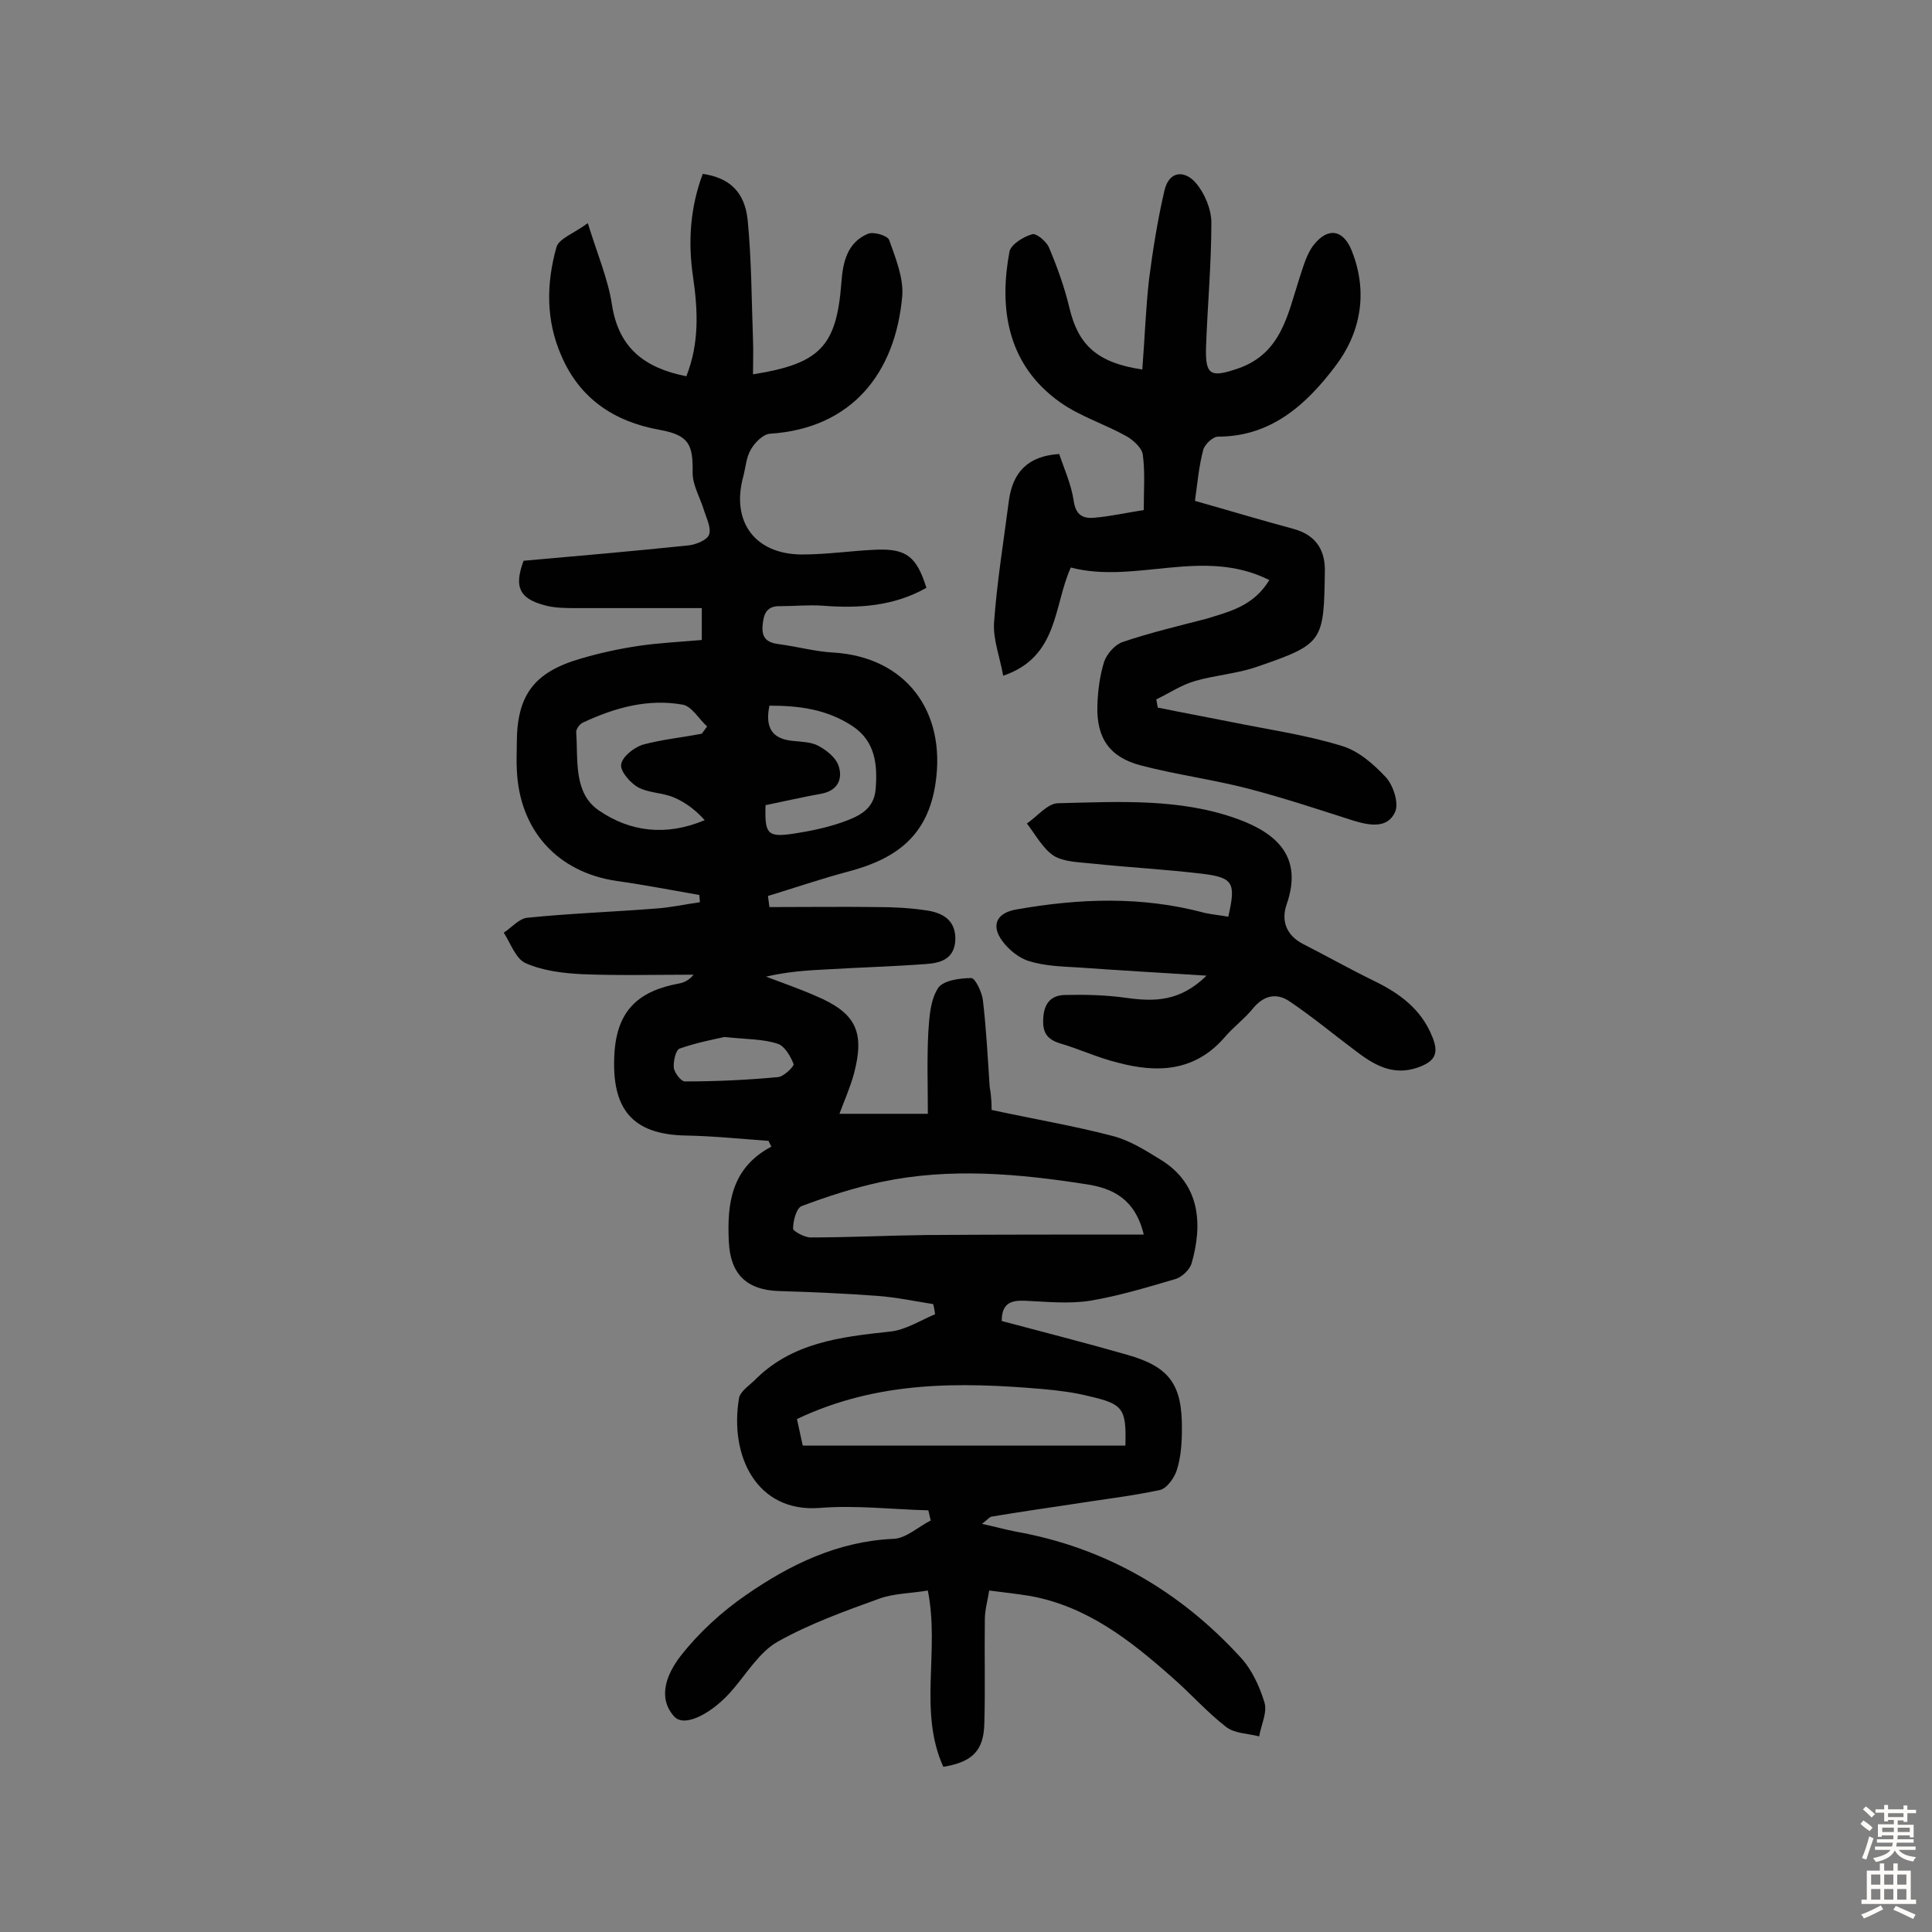 <svg enable-background="new 0 0 400 400" viewBox="0 0 400 400" xmlns="http://www.w3.org/2000/svg"><rect x="0" y="0" width="400" height="400" fill="#808080" stroke="none"/><g fill="#010102"><path d="m205.3 229.8c8.8 1.9 17.1 3.3 25.1 5.4 3.5.9 6.8 3 9.9 4.9 8.3 5.1 8.7 13.5 6.4 21.5-.4 1.3-2 2.8-3.3 3.2-5.8 1.7-11.7 3.5-17.7 4.5-4.4.7-9.1.2-13.6 0-2.9-.1-4.7.6-4.7 4.2 8.6 2.3 17.3 4.5 26 7 8.8 2.5 11.4 6.2 11.3 15.5 0 2.7-.2 5.6-1 8.2-.5 1.7-2.1 4-3.6 4.3-6.1 1.3-12.4 2-18.6 3-5.4.8-10.8 1.6-16.2 2.5-.5.1-.9.7-2 1.5 2.8.6 4.9 1.2 7 1.6 18.5 3.3 34 12.3 46.6 26.1 2.3 2.5 3.9 6 4.9 9.3.6 2.1-.7 4.6-1.1 7-2.3-.6-5.2-.6-6.9-2-4-3.1-7.3-6.9-11.1-10.2-8.7-7.7-17.7-14.8-29.6-16.9-2.5-.4-5.1-.7-8.3-1.1-.3 2-.9 4-.9 6-.1 7.1.1 14.3-.1 21.4-.1 5.7-2.4 8.1-8.5 9.1-5.2-11.5-.7-23.9-3.2-36.5-3.6.6-7.1.6-10.1 1.7-7.2 2.6-14.4 5.2-21 8.9-3.7 2.1-6.3 6.4-9.2 9.8-4.1 4.9-10 8.1-12.2 5.7-3.7-4.1-1.3-9.1 1.2-12.4 3.8-4.9 8.6-9.3 13.7-12.8 9.1-6.3 19-11.1 30.5-11.6 2.6-.1 5.1-2.5 7.7-3.8-.2-.7-.3-1.4-.5-2.1-7.5-.2-15.1-1.1-22.5-.5-13 1-18.7-10.7-16.7-22.7.2-1.3 1.9-2.5 3.1-3.6 7.7-7.9 17.8-9.1 28.1-10.2 3.2-.3 6.3-2.3 9.4-3.6-.1-.7-.2-1.4-.4-2.1-3.8-.6-7.6-1.4-11.5-1.7-6.8-.5-13.6-.8-20.4-1-6.7-.2-10.1-3.5-10.4-10.2-.4-7.9.5-15.3 8.8-19.7-.2-.4-.4-.8-.6-1.2-5.7-.4-11.4-1-17.1-1.1-11.3-.2-15.4-5.7-14.8-16.8.5-9.4 5.3-13.2 13.5-14.7 1-.2 2-.7 2.9-1.8-7.7 0-15.4.2-23-.1-4-.2-8.2-.7-11.8-2.3-2-.9-3.1-4.1-4.5-6.3 1.7-1.1 3.2-3 5-3.1 8.8-.9 17.7-1.2 26.5-1.9 3.1-.2 6.1-.9 9.1-1.3 0-.5-.1-1-.1-1.5-5.7-1-11.4-2.1-17.1-2.9-12.3-1.8-20.2-10.5-20.7-23.1-.1-1.8 0-3.6 0-5.4 0-9.9 3.5-14.7 13.1-17.5 4-1.2 8.2-2.1 12.3-2.7s8.4-.8 12.9-1.2c0-1.9 0-3.6 0-6.6-8.8 0-17.3 0-25.9 0-2.3 0-4.6 0-6.7-.6-5.2-1.4-6.3-3.8-4.3-9.2 11.4-1 22.8-2 34.3-3.2 1.5-.2 3.7-1.1 4.1-2.2.5-1.4-.5-3.3-1-4.9-.8-2.7-2.4-5.3-2.4-7.9.1-5.8-.7-7.8-6.8-8.9-9.5-1.7-16.6-6.5-20.4-15.4-3.2-7.3-3.1-14.9-1-22.4.5-1.8 3.5-2.8 6.5-5 2 6.5 4.2 11.6 5 16.9 1.4 9 6.8 13.1 15.4 14.8 2.7-6.8 2.4-13.6 1.4-20.5-1.1-7.3-.6-14.5 2-21.4 5.5.8 8.7 3.7 9.3 9.6.8 8.2.8 16.5 1.1 24.7.1 2.4 0 4.8 0 7.2 13.9-2.2 17.3-5.8 18.3-19 .3-4.2 1.2-8.3 5.5-10.1 1.2-.5 4.1.4 4.4 1.3 1.3 3.7 3 7.8 2.7 11.6-1.4 15.9-10.4 27.4-27.4 28.5-1.4.1-3.1 1.8-3.9 3.2-1 1.6-1.1 3.7-1.6 5.6-2.6 9.4 2.4 16.2 12.2 16.2 5.2 0 10.3-.8 15.5-1 6.1-.2 8.2 1.5 10.2 7.9-6.7 3.8-14 4.3-21.5 3.7-2.9-.2-5.8.1-8.7.1-2.8-.1-3.5 1.5-3.7 3.9-.3 2.9 1.1 3.7 3.6 4 3.7.5 7.3 1.5 11 1.7 15 .9 23.4 12.1 21.2 27-1.6 11-8.2 15.7-17.9 18.3-5.7 1.5-11.2 3.4-16.8 5.1.1.8.2 1.6.3 2.3 7.5 0 15-.1 22.5 0 3.4 0 6.8.2 10.1.7 3.2.5 5.9 1.9 5.9 5.9-.1 4.2-3.1 5-6.2 5.2-6.8.5-13.6.7-20.4 1.1-4.2.2-8.3.5-12.6 1.5 3.4 1.3 6.9 2.5 10.3 4 8.3 3.5 10.2 7.4 7.9 16.1-.8 2.9-2 5.6-3 8.3h18.3c0-5.8-.2-11.4.1-16.9.2-3.1.4-6.6 2-9.1 1-1.6 4.5-2.1 6.9-2.1.8 0 2.2 2.9 2.4 4.6.7 5.9 1 11.9 1.4 17.9.4 2.2.4 4 .4 4.8zm31.5 25.8c-1.8-7.5-6.6-9.6-11.8-10.4-14.1-2.2-28.3-3.5-42.5-.5-5.6 1.2-11.2 3-16.5 5-1.1.4-1.8 3-1.8 4.7 0 .5 2.4 1.8 3.6 1.8 7.9 0 15.8-.4 23.8-.5 14.9-.1 29.7-.1 45.2-.1zm-71.8 38.2c.4 1.8.8 3.7 1.2 5.5h66.8c.2-7.6-.4-8.6-7.4-10.2-3.1-.8-6.3-1.2-9.6-1.5-17.3-1.5-34.4-1.7-51 6.2zm-19.7-141.9c.4-.5.7-1 1.1-1.5-1.7-1.5-3.1-4.1-5-4.5-7.2-1.3-14.1.6-20.7 3.7-.7.3-1.5 1.4-1.4 2.1.4 5.7-.6 12.5 4.7 16.1 6.4 4.4 13.9 5.4 21.9 2-1.9-2.1-4-3.7-6.4-4.7-2.3-1-5.2-.9-7.4-2.1-1.6-.9-3.7-3.3-3.5-4.7.2-1.6 2.6-3.5 4.4-4.1 4-1.1 8.2-1.5 12.3-2.3zm14-5.8c-.9 4.4.4 6.9 4.9 7.3 1.8.2 3.7.2 5.2 1 1.7.9 3.6 2.4 4.2 4.1.9 2.6 0 5.1-3.4 5.8-3.9.7-7.8 1.6-11.7 2.4-.2 6 .4 6.7 5.8 5.9 3.3-.5 6.7-1.2 9.9-2.3 3.4-1.2 6.8-2.6 7.1-7 .4-5-.1-9.8-4.7-12.9-5.4-3.6-11.2-4.3-17.3-4.3zm-9.3 68.6c-2.3.5-5.9 1.2-9.3 2.4-.8.3-1.3 2.6-1.2 3.9.1 1.1 1.5 2.9 2.3 2.9 6.4 0 12.9-.3 19.3-.9 1.2-.1 3.4-2.3 3.2-2.7-.6-1.6-1.9-3.8-3.3-4.2-3-1-6.3-.9-11-1.4z"/><path d="m262.8 120.1c-13.7-6.9-27.7.9-41.1-2.6-3.6 7.9-2.5 18.5-14 22.4-.7-3.9-2.1-7.5-1.9-10.9.6-8.5 2-17 3.1-25.5.8-5.6 3.8-9.1 10.4-9.5 1 3 2.5 6.3 3 9.7.4 2.9 1.9 3.7 4.2 3.5 3.5-.3 7-1.1 10.3-1.6 0-4.1.3-7.9-.2-11.5-.2-1.4-2-3-3.4-3.8-4.5-2.5-9.6-4.1-13.7-7-11.3-8-12.6-20-10.5-31.2.3-1.5 2.9-3.1 4.7-3.6.8-.3 3 1.5 3.5 2.8 1.7 4 3.2 8.2 4.2 12.4 1.8 7.6 5.6 11.4 15.1 12.8.5-6.3.7-12.5 1.4-18.7.8-6.2 1.8-12.4 3.2-18.4 1-4.2 4.3-4.1 6.5-1.5 1.8 2.1 3.2 5.4 3.2 8.2 0 8.6-.8 17.2-1.1 25.7-.2 6 1 6.4 6.6 4.5 9-3.1 10.3-11.2 12.7-18.6.8-2.4 1.5-5.1 3-7 3-3.8 6.2-3.1 7.9 1.3 3.4 8.6 1.8 17-3.5 23.9-5.9 7.8-13.2 14.5-24.2 14.5-1.1 0-2.8 1.6-3.1 2.8-.9 3.4-1.2 7-1.7 10.5 7.1 2 13.7 4 20.4 5.8 4.4 1.2 6.5 4.1 6.5 8.5-.2 15-.3 15.3-14.2 20.1-4.1 1.4-8.6 1.7-12.7 2.9-2.8.8-5.3 2.5-8 3.8.1.6.2 1.2.3 1.7 4.9 1 9.8 1.9 14.8 2.9 7.8 1.6 15.7 2.7 23.2 5 3.5 1 6.7 3.8 9.3 6.6 1.5 1.7 2.7 5.4 1.8 7.2-1.6 3.4-5.3 2.7-8.6 1.7-7.2-2.3-14.4-4.7-21.7-6.6s-14.9-2.9-22.2-4.8c-6.6-1.7-9.3-5.7-9.1-12.4.1-3.1.5-6.2 1.4-9.1.6-1.7 2.3-3.6 3.9-4.1 5.6-1.9 11.5-3.3 17.3-4.8 4.8-1.5 9.7-2.6 13-8z"/><path d="m254.3 189.8c1.6-7 1.1-8.1-5.4-8.9-7.5-.9-15.1-1.3-22.7-2.1-2.7-.3-5.8-.3-8-1.6-2.3-1.5-3.8-4.4-5.6-6.7 2.2-1.5 4.3-4.2 6.5-4.2 12.6-.3 25.4-1.1 37.5 3.4 7.7 2.9 13.2 7.7 9.8 17.5-1.2 3.4-.1 6.4 3.3 8.2 4.9 2.5 9.7 5.2 14.6 7.6 5.4 2.6 10 5.9 12.3 11.8 1.4 3.5.3 5-3 6.2-5.4 1.9-9.4-.7-13.3-3.7-4.4-3.3-8.6-6.8-13.2-9.9-2.7-1.9-5.4-1.4-7.7 1.4-1.7 2.1-4 3.8-5.8 5.9-6.2 7.2-14 7.5-22.2 5.3-4.1-1-7.9-2.8-12-4-2.8-.9-3.6-2.4-3.4-5.3.2-3.1 1.7-4.6 4.4-4.7 4.3-.1 8.6 0 12.8.6 5.8.8 11.1.8 16.6-4.6-9.6-.6-18.1-1.1-26.6-1.7-3.4-.2-6.9-.3-10.1-1.3-2.1-.6-4.3-2.4-5.6-4.2-2.4-3.3-1.1-5.8 2.9-6.5 13-2.3 26-2.8 39 .7 1.8.4 3.4.5 4.9.8z"/></g><path d="m385.2 377.6.6-.7c.6.4 1.3.9 1.9 1.5l-.6.7c-.8-.5-1.4-1-1.9-1.5zm.3 7.1c.6-1.4 1.1-2.9 1.5-4.5.3.1.6.3.9.4-.5 1.4-1 2.9-1.5 4.4zm.2-10.1.6-.6c.7.5 1.3 1.1 1.9 1.6l-.7.7c-.6-.6-1.2-1.2-1.8-1.7zm8.4-.8h.8v.9h1.8v.7h-1.8v1.8h-.8v-.3h-1.2v.9h3.3v2.6h-.8v-.4h-2.5c0 .3 0 .6-.1.8h3.4v.7h-3.5c0 .3-.1.6-.1.8h4v.7h-3.5c.7.9 1.9 1.3 3.6 1.5-.2.2-.4.5-.6.9-1.9-.3-3.2-1.1-3.8-2.3-.5 1.1-1.8 2-3.9 2.4-.2-.3-.4-.5-.6-.8 1.9-.4 3.1-.9 3.6-1.7h-3.2v-.7h3.5c.1-.2.1-.5.2-.8h-3.3v-.7h3.4c0-.2 0-.5 0-.8h-2.4v.3h-.8v-2.6h3.3v-.9h-1.2v.3h-.8v-1.8h-1.8v-.7h1.8v-.9h.8v.9h3.2zm-4.4 5.5h2.4c0-.3 0-.6 0-.9h-2.4zm1.2-3.1h3.2v-.8h-3.2zm4.4 2.2h-2.4v.9h2.5v-.9z" fill="#fcfbfa"/><path d="m389.2 385.8h.9v1.5h1.9v-1.5h.9v1.5h2.7v6h1.1v.9h-11.3v-.9h1.1v-6h2.7zm.2 8.7.5.8c-1.2.6-2.5 1.3-4 1.9-.2-.3-.3-.6-.6-.8 1.6-.6 3-1.3 4.1-1.9zm-2-4.3h1.9v-2.1h-1.9zm0 3.1h1.9v-2.2h-1.9zm2.7-3.1h1.9v-2.1h-1.9zm0 3.1h1.9v-2.2h-1.9zm2.4 1.3c1.4.6 2.7 1.2 4.1 1.8l-.5.9c-1.5-.7-2.8-1.4-4.1-1.9zm2.2-6.5h-1.9v2.1h1.9zm-1.9 5.2h1.9v-2.2h-1.9z" fill="#fcfbfa"/></svg>